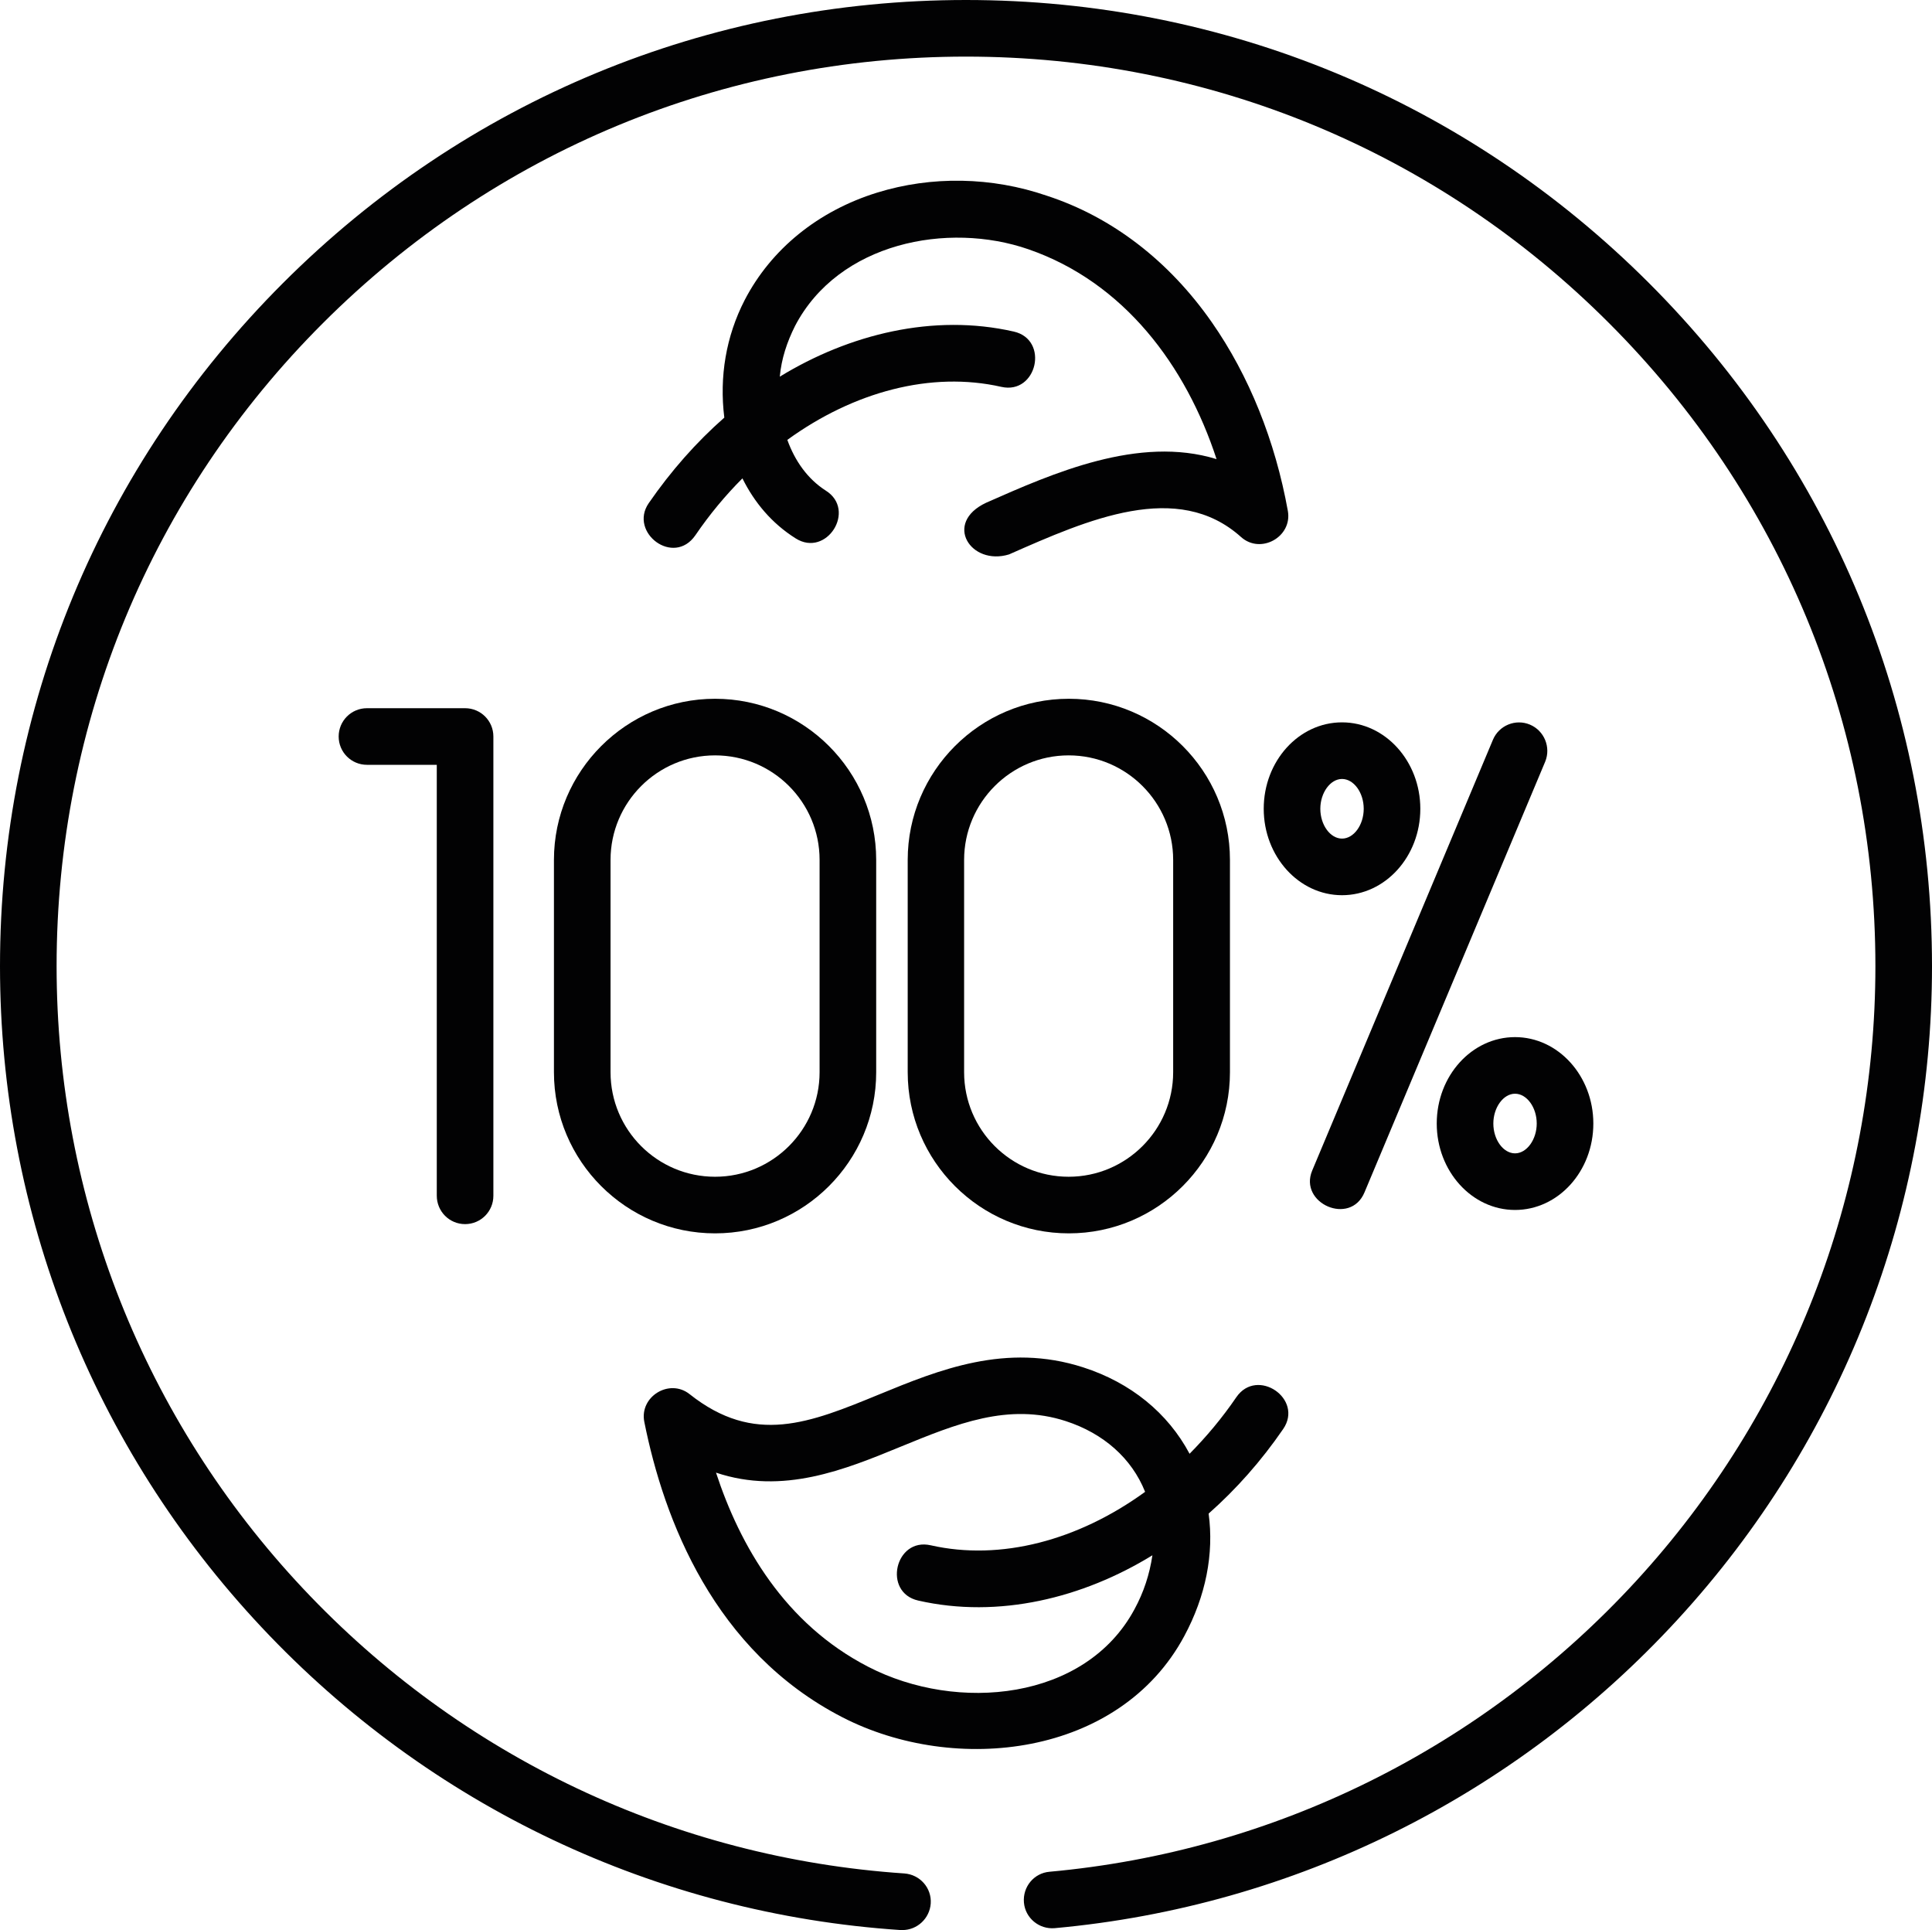 <?xml version="1.0" encoding="utf-8"?>
<!-- Generator: Adobe Illustrator 25.4.1, SVG Export Plug-In . SVG Version: 6.00 Build 0)  -->
<svg version="1.1" id="Capa_1" xmlns="http://www.w3.org/2000/svg" xmlns:xlink="http://www.w3.org/1999/xlink" x="0px" y="0px"
	 viewBox="0 0 102.4 102.28" style="enable-background:new 0 0 102.4 102.28;" xml:space="preserve">
<style type="text/css">
	.st0{fill:#020203;}
</style>
<g>
	<path class="st0" d="M81.09,38.4c-0.76-0.32-1.64,0.04-1.96,0.8l-9.58,22.83c-0.73,1.74,2.02,2.95,2.77,1.16l9.58-22.83
		C82.21,39.6,81.85,38.72,81.09,38.4z"/>
	<path class="st0" d="M71.13,38.28c-2.29,0-4.15,2.05-4.15,4.58c0,2.52,1.86,4.58,4.15,4.58c2.29,0,4.15-2.05,4.15-4.58
		C75.28,40.34,73.42,38.28,71.13,38.28z M71.13,44.44c-0.62,0-1.15-0.72-1.15-1.58c0-0.85,0.53-1.58,1.15-1.58
		c0.62,0,1.15,0.72,1.15,1.58C72.28,43.72,71.75,44.44,71.13,44.44z"/>
	<path class="st0" d="M76.15,59.54c0,2.52,1.86,4.58,4.15,4.58c2.29,0,4.15-2.05,4.15-4.58c0-2.52-1.86-4.58-4.15-4.58
		C78.01,54.96,76.15,57.01,76.15,59.54z M81.45,59.54c0,0.85-0.53,1.58-1.15,1.58c-0.62,0-1.15-0.72-1.15-1.58
		c0-0.85,0.53-1.58,1.15-1.58C80.92,57.96,81.45,58.68,81.45,59.54z"/>
	<path class="st0" d="M24.65,64.87c0.83,0,1.5-0.67,1.5-1.5V39.03c0-0.83-0.67-1.5-1.5-1.5h-5.2c-0.83,0-1.5,0.67-1.5,1.5
		s0.67,1.5,1.5,1.5h3.7v22.83C23.15,64.2,23.82,64.87,24.65,64.87z"/>
	<path class="st0" d="M29.36,45.57v11.25c0,4.71,3.83,8.54,8.54,8.54s8.54-3.83,8.54-8.54V45.57c0-4.71-3.83-8.54-8.54-8.54
		S29.36,40.87,29.36,45.57L29.36,45.57z M32.36,45.57c0-3.05,2.48-5.54,5.54-5.54s5.54,2.48,5.54,5.54v11.25
		c0,3.05-2.48,5.54-5.54,5.54s-5.54-2.48-5.54-5.54V45.57z"/>
	<path class="st0" d="M48.11,45.57v11.25c0,4.71,3.83,8.54,8.54,8.54s8.54-3.83,8.54-8.54V45.57c0-4.71-3.83-8.54-8.54-8.54
		S48.11,40.87,48.11,45.57L48.11,45.57z M62.18,45.57v11.25c0,3.05-2.48,5.54-5.54,5.54s-5.54-2.48-5.54-5.54V45.57
		c0-3.05,2.48-5.54,5.54-5.54S62.18,42.52,62.18,45.57L62.18,45.57z"/>
	<path class="st0" d="M87.4,15C77.73,5.33,64.88,0,51.2,0S24.67,5.33,15,15C5.33,24.67,0,37.52,0,51.2
		c0,13.07,4.92,25.51,13.87,35.04c8.9,9.48,20.93,15.18,33.86,16.04c0.03,0,0.07,0,0.1,0c0.78,0,1.44-0.61,1.5-1.4
		c0.06-0.83-0.57-1.54-1.4-1.6c-12.17-0.82-23.49-6.18-31.87-15.1C7.64,75.22,3,63.5,3,51.2c0-12.87,5.01-24.98,14.12-34.08
		S38.33,3,51.2,3c12.87,0,24.98,5.01,34.08,14.12c9.1,9.1,14.12,21.21,14.12,34.08c0,12.1-4.5,23.67-12.68,32.58
		c-8.13,8.85-19.17,14.33-31.09,15.41c-0.83,0.07-1.43,0.8-1.36,1.63c0.07,0.82,0.8,1.43,1.63,1.36
		c12.67-1.15,24.4-6.97,33.03-16.37c8.69-9.46,13.47-21.76,13.47-34.61C102.4,37.52,97.07,24.67,87.4,15L87.4,15z"/>
	<path class="st0" d="M34.38,26.67c-1.06,1.55,1.33,3.37,2.48,1.69c0.75-1.1,1.59-2.11,2.49-3.01c0.63,1.27,1.55,2.38,2.82,3.18
		c1.64,1.04,3.24-1.5,1.6-2.53c-0.97-0.62-1.64-1.58-2.04-2.69c3.53-2.56,7.63-3.65,11.34-2.81c1.89,0.43,2.56-2.5,0.66-2.93
		c-4.26-0.97-8.72,0.14-12.4,2.39c0.09-0.96,0.38-1.83,0.81-2.69c2.31-4.42,8.1-5.54,12.37-4.06c5.06,1.75,8.35,6.16,9.97,11.12
		c-4.12-1.27-8.68,0.75-12.21,2.31c-2.29,1.07-0.82,3.36,1.21,2.74c4.19-1.85,8.93-3.95,12.3-0.92c1.04,0.93,2.72-0.01,2.48-1.38
		c-0.67-3.72-2.06-7.18-4.03-10c-2.28-3.27-5.31-5.59-8.75-6.71c-2.91-1-6.1-1.06-9-0.16c-3.12,0.97-5.61,2.99-7.01,5.69
		c-0.99,1.92-1.35,4.07-1.08,6.23C36.91,23.43,35.56,24.96,34.38,26.67L34.38,26.67z"/>
	<path class="st0" d="M44.64,91c6,3.09,14.7,2.09,18.13-4.3c1.14-2.12,1.58-4.36,1.29-6.49c1.46-1.29,2.79-2.79,3.95-4.48
		c1.1-1.6-1.38-3.29-2.48-1.69c-0.75,1.1-1.59,2.1-2.48,3c-1.15-2.16-3.12-3.77-5.64-4.58c-4.09-1.32-7.66,0.14-10.8,1.43
		c-3.7,1.52-6.62,2.72-10.06-0.01c-1.07-0.85-2.67,0.13-2.4,1.47C35.19,80.55,37.85,87.5,44.64,91z M47.75,76.66
		c2.93-1.2,5.7-2.34,8.74-1.35c2,0.65,3.49,1.97,4.2,3.74c0,0,0,0.01,0,0.01c-3.54,2.57-7.65,3.67-11.36,2.83
		c-1.89-0.43-2.56,2.5-0.66,2.93c4.27,0.97,8.73-0.14,12.41-2.4c-0.15,1.01-0.46,1.96-0.95,2.86c-2.6,4.84-9.39,5.49-14.11,3.05
		c-4.43-2.28-6.8-6.42-8.07-10.29C41.5,79.23,44.78,77.88,47.75,76.66L47.75,76.66z"/>
</g>
</svg>
